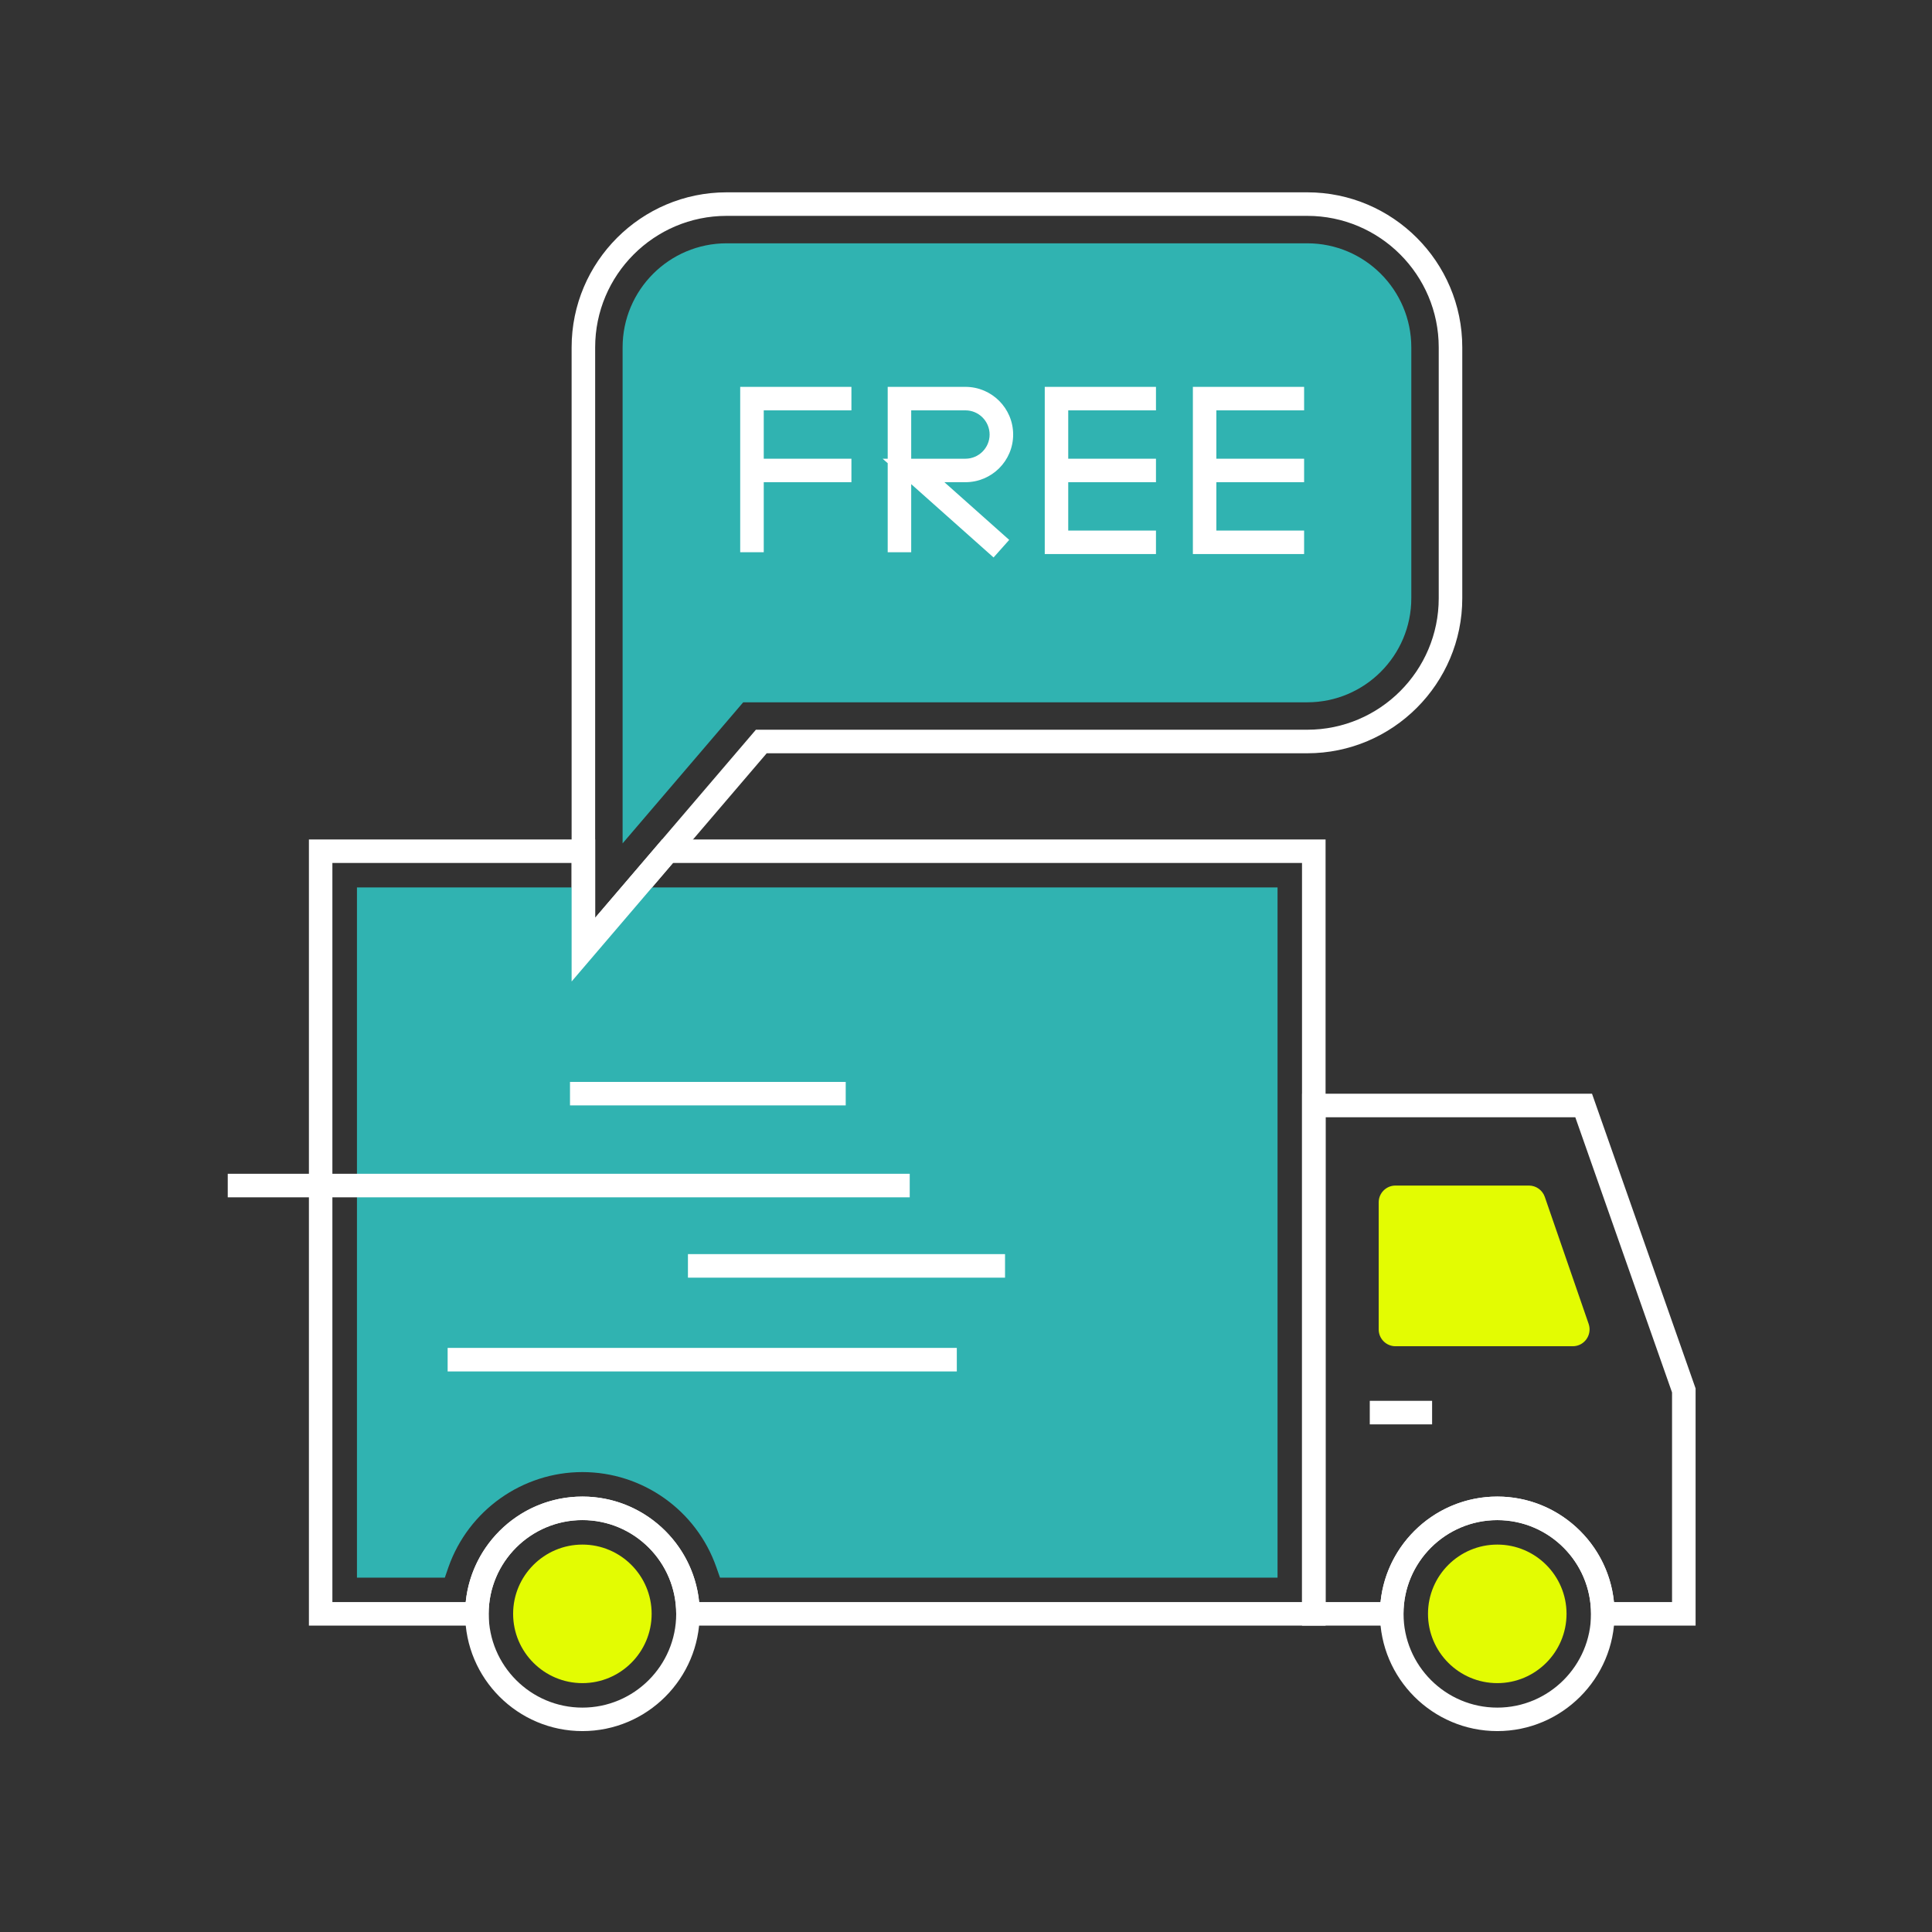 <svg xmlns="http://www.w3.org/2000/svg" id="svg38" version="1.0" preserveAspectRatio="xMidYMid meet" height="150" viewBox="0 0 112.5 112.5" zoomAndPan="magnify" width="150">
  
  <rect x="0" y="0" width="112.5" height="112.5" fill="#333333" stroke="none"/>
  
  <defs id="defs4">
    <g id="g1"></g>
    <clipPath id="ef6ca31f44">
      <path id="path1" clip-rule="nonzero" d="M 27 87 L 41 87 L 41 100.801 L 27 100.801 Z M 27 87"></path>
    </clipPath>
    <clipPath id="b346534bea">
      <path id="path2" clip-rule="nonzero" d="M 80 87 L 95 87 L 95 100.801 L 80 100.801 Z M 80 87"></path>
    </clipPath>
    <clipPath id="3c1f5922a5">
      <path id="path3" clip-rule="nonzero" d="M 33 11.199 L 86 11.199 L 86 58 L 33 58 Z M 33 11.199"></path>
    </clipPath>
    <clipPath id="c46453903a">
      <path id="path4" clip-rule="nonzero" d="M 13.215 68 L 53 68 L 53 70 L 13.215 70 Z M 13.215 68"></path>
    </clipPath>
  </defs>
  <path id="path5" fill-rule="nonzero" fill-opacity="1" d="M 40.715 93.289 L 75.816 93.289 L 75.816 50.25 L 39.188 50.25 L 33.285 57.152 L 33.285 50.25 L 19.355 50.25 L 19.355 93.289 L 27.117 93.289 C 27.465 89.844 30.379 87.145 33.914 87.145 C 37.453 87.145 40.367 89.844 40.715 93.289 Z M 77.188 94.66 L 39.375 94.66 L 39.375 93.973 C 39.375 90.965 36.926 88.512 33.914 88.512 C 30.902 88.512 28.453 90.965 28.453 93.973 L 28.453 94.66 L 17.988 94.66 L 17.988 48.883 L 34.656 48.883 L 34.656 53.441 L 38.555 48.883 L 77.188 48.883 L 77.188 94.66" fill="#ffffff"></path>
  <path id="path6" fill-rule="nonzero" fill-opacity="1" d="M 74.391 51.676 L 74.391 91.867 L 41.926 91.867 L 41.711 91.254 C 40.551 87.941 37.418 85.719 33.914 85.719 C 30.418 85.719 27.281 87.941 26.113 91.254 L 25.902 91.867 L 20.785 91.867 L 20.785 51.676 L 33.969 51.676 L 33.969 55.297 L 37.066 51.676 L 74.391 51.676" fill="#30b3b1"></path>
  <path id="path7" fill-rule="nonzero" fill-opacity="1" d="M 93.98 93.289 L 97.363 93.289 L 97.363 81.082 L 91.73 65.059 L 77.188 65.059 L 77.188 93.289 L 80.387 93.289 C 80.734 89.844 83.648 87.145 87.188 87.145 C 90.719 87.145 93.637 89.844 93.98 93.289 Z M 98.734 94.66 L 92.645 94.66 L 92.645 93.977 C 92.645 90.965 90.195 88.516 87.188 88.516 C 84.172 88.516 81.723 90.965 81.723 93.977 L 81.723 94.66 L 75.82 94.66 L 75.82 63.688 L 92.703 63.688 L 98.734 80.848 L 98.734 94.66" fill="#ffffff"></path>
  <g id="g8" clip-path="url(#ef6ca31f44)">
    <path id="path8" fill-rule="nonzero" fill-opacity="1" d="M 33.914 88.516 C 30.902 88.516 28.457 90.961 28.457 93.973 C 28.457 96.984 30.902 99.434 33.914 99.434 C 36.926 99.434 39.375 96.984 39.375 93.973 C 39.375 90.961 36.926 88.516 33.914 88.516 Z M 33.914 100.801 C 30.148 100.801 27.086 97.738 27.086 93.973 C 27.086 90.207 30.148 87.145 33.914 87.145 C 37.68 87.145 40.742 90.207 40.742 93.973 C 40.742 97.738 37.68 100.801 33.914 100.801" fill="#ffffff"></path>
  </g>
  <g id="g9" clip-path="url(#b346534bea)">
    <path id="path9" fill-rule="nonzero" fill-opacity="1" d="M 87.188 88.516 C 84.176 88.516 81.727 90.961 81.727 93.973 C 81.727 96.984 84.176 99.434 87.188 99.434 C 90.195 99.434 92.645 96.984 92.645 93.973 C 92.645 90.961 90.195 88.516 87.188 88.516 Z M 87.188 100.801 C 83.422 100.801 80.355 97.738 80.355 93.973 C 80.355 90.207 83.422 87.145 87.188 87.145 C 90.949 87.145 94.016 90.207 94.016 93.973 C 94.016 97.738 90.949 100.801 87.188 100.801" fill="#ffffff"></path>
  </g>
  <path id="path10" fill-rule="nonzero" fill-opacity="1" d="M 87.188 98.008 C 84.961 98.008 83.152 96.199 83.152 93.973 C 83.152 91.75 84.961 89.941 87.188 89.941 C 89.41 89.941 91.219 91.75 91.219 93.973 C 91.219 96.199 89.41 98.008 87.188 98.008" fill="#e3fc02"></path>
  <path id="path11" fill-rule="nonzero" fill-opacity="1" d="M 33.914 98.008 C 31.691 98.008 29.879 96.199 29.879 93.973 C 29.879 91.75 31.691 89.941 33.914 89.941 C 36.137 89.941 37.945 91.75 37.945 93.973 C 37.945 96.199 36.137 98.008 33.914 98.008" fill="#e3fc02"></path>
  <path id="path12" fill-rule="nonzero" fill-opacity="1" d="M 80.281 77.414 L 80.281 70.012 C 80.281 69.473 80.719 69.035 81.258 69.035 L 89.031 69.035 C 89.445 69.035 89.816 69.301 89.953 69.695 L 92.508 77.094 C 92.723 77.73 92.254 78.391 91.582 78.391 L 81.258 78.391 C 80.719 78.391 80.281 77.953 80.281 77.414" fill="#e3fc02"></path>
  <path id="path13" fill-rule="nonzero" fill-opacity="1" d="M 83.391 82.941 L 79.762 82.941 L 79.762 81.57 L 83.391 81.57 L 83.391 82.941" fill="#ffffff"></path>
  <g id="g14" clip-path="url(#3c1f5922a5)">
    <path id="path14" fill-rule="nonzero" fill-opacity="1" d="M 42.312 12.57 C 38.09 12.57 34.656 16.004 34.656 20.227 L 34.656 53.441 L 44.016 42.492 L 76.121 42.492 C 80.344 42.492 83.777 39.055 83.777 34.836 L 83.777 20.227 C 83.777 16.004 80.344 12.57 76.121 12.57 Z M 33.285 57.152 L 33.285 20.227 C 33.285 15.25 37.336 11.199 42.312 11.199 L 76.121 11.199 C 81.098 11.199 85.148 15.25 85.148 20.227 L 85.148 34.836 C 85.148 39.812 81.098 43.863 76.121 43.863 L 44.645 43.863 L 33.285 57.152" fill="#ffffff"></path>
  </g>
  <path id="path15" fill-rule="nonzero" fill-opacity="1" d="M 36.254 20.227 C 36.254 16.887 38.969 14.168 42.312 14.168 L 76.121 14.168 C 79.465 14.168 82.18 16.887 82.18 20.227 L 82.18 34.836 C 82.18 38.176 79.465 40.895 76.121 40.895 L 43.277 40.895 L 36.254 49.109 L 36.254 20.227" fill="#30b3b1"></path>
  <path id="path16" fill-rule="nonzero" fill-opacity="1" d="M 44.473 32.156 L 43.102 32.156 L 43.102 22.527 L 49.578 22.527 L 49.578 23.895 L 44.473 23.895 L 44.473 32.156" fill="#ffffff"></path>
  <path id="path17" fill-rule="nonzero" fill-opacity="1" d="M 49.578 28.078 L 43.785 28.078 L 43.785 26.711 L 49.578 26.711 L 49.578 28.078" fill="#ffffff"></path>
  <path id="path18" fill-rule="nonzero" fill-opacity="1" d="M 75.938 32.262 L 69.461 32.262 L 69.461 22.527 L 75.938 22.527 L 75.938 23.895 L 70.828 23.895 L 70.828 30.895 L 75.938 30.895 L 75.938 32.262" fill="#ffffff"></path>
  <path id="path19" fill-rule="nonzero" fill-opacity="1" d="M 75.938 28.078 L 70.145 28.078 L 70.145 26.711 L 75.938 26.711 L 75.938 28.078" fill="#ffffff"></path>
  <path id="path20" fill-rule="nonzero" fill-opacity="1" d="M 67.312 32.262 L 60.836 32.262 L 60.836 22.527 L 67.312 22.527 L 67.312 23.895 L 62.203 23.895 L 62.203 30.895 L 67.312 30.895 L 67.312 32.262" fill="#ffffff"></path>
  <path id="path21" fill-rule="nonzero" fill-opacity="1" d="M 67.312 28.078 L 61.52 28.078 L 61.52 26.711 L 67.312 26.711 L 67.312 28.078" fill="#ffffff"></path>
  <path id="path22" fill-rule="nonzero" fill-opacity="1" d="M 53.059 26.711 L 56.219 26.711 C 56.992 26.711 57.625 26.078 57.625 25.305 C 57.625 24.527 56.992 23.895 56.219 23.895 L 53.059 23.895 Z M 57.855 32.461 L 53.059 28.191 L 53.059 32.156 L 51.691 32.156 L 51.691 26.973 L 51.395 26.711 L 51.691 26.711 L 51.691 22.527 L 56.219 22.527 C 57.75 22.527 58.996 23.773 58.996 25.305 C 58.996 26.836 57.75 28.078 56.219 28.078 L 54.992 28.078 L 58.766 31.438 L 57.855 32.461" fill="#ffffff"></path>
  <g id="g23" clip-path="url(#c46453903a)">
    <path id="path23" fill-rule="nonzero" fill-opacity="1" d="M 52.973 69.719 L 13.262 69.719 L 13.262 68.348 L 52.973 68.348 L 52.973 69.719" fill="#ffffff"></path>
  </g>
  <path id="path24" fill-rule="nonzero" fill-opacity="1" d="M 58.523 74.398 L 40.059 74.398 L 40.059 73.027 L 58.523 73.027 L 58.523 74.398" fill="#ffffff"></path>
  <path id="path25" fill-rule="nonzero" fill-opacity="1" d="M 55.715 79.859 L 26.066 79.859 L 26.066 78.488 L 55.715 78.488 L 55.715 79.859" fill="#ffffff"></path>
  <path id="path26" fill-rule="nonzero" fill-opacity="1" d="M 49.246 64.367 L 33.191 64.367 L 33.191 63 L 49.246 63 L 49.246 64.367" fill="#ffffff"></path>
</svg>
